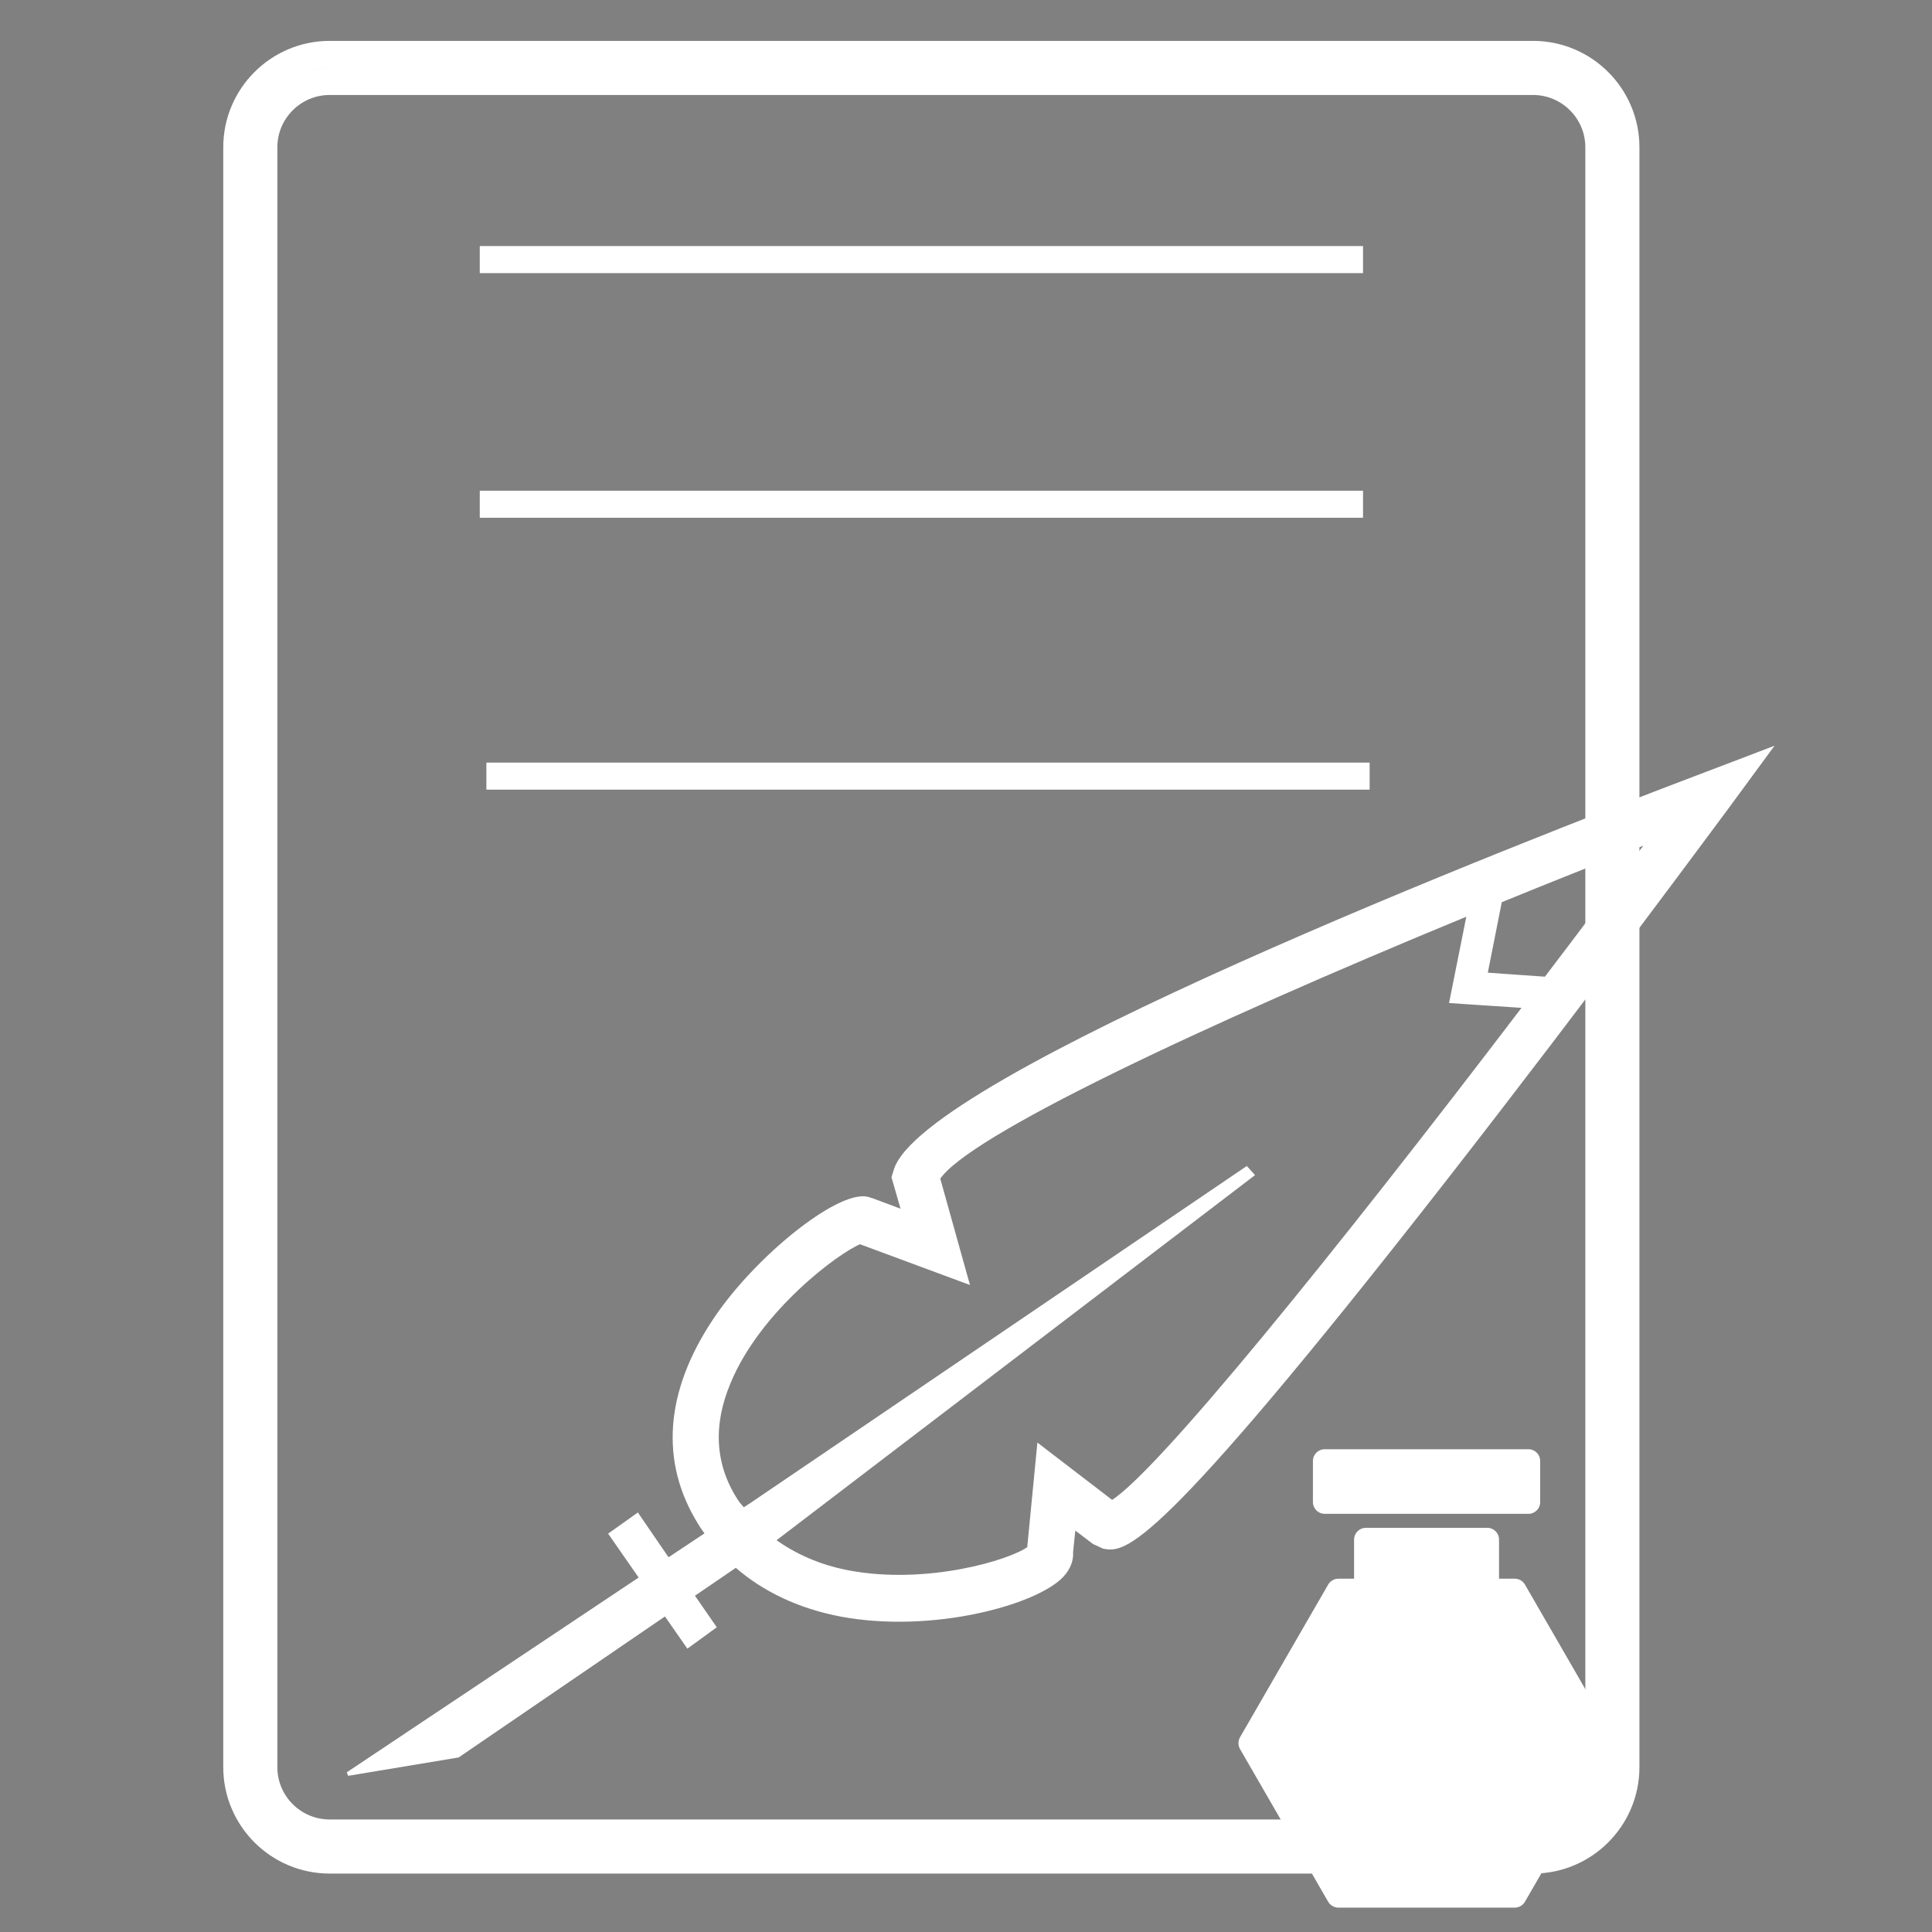 <?xml version="1.0" encoding="utf-8"?>
<!-- Generator: Adobe Illustrator 15.1.0, SVG Export Plug-In . SVG Version: 6.00 Build 0)  -->
<!DOCTYPE svg PUBLIC "-//W3C//DTD SVG 1.1//EN" "http://www.w3.org/Graphics/SVG/1.1/DTD/svg11.dtd">
<svg version="1.1" id="Camada_1" xmlns="http://www.w3.org/2000/svg" xmlns:xlink="http://www.w3.org/1999/xlink" x="0px" y="0px"
	 width="500px" height="500px" viewBox="0 0 500 500" enable-background="new 0 0 500 500" xml:space="preserve">
<rect x="0" y="0" width="500" height="500" fill="#808080" stroke="none"/>
<path stroke="#ffffff" stroke-width="7" stroke-miterlimit="10" d="M396.75,481.378H85.313c-13.252,0-24.034-10.781-24.034-24.033
	V38.116c0-13.252,10.781-24.034,24.034-24.034H396.75c13.252,0,24.033,10.781,24.033,24.034v419.229
	C420.783,470.597,410.002,481.378,396.75,481.378z M85.313,21.082c-9.393,0-17.034,7.641-17.034,17.034v419.229
	c0,9.393,7.641,17.033,17.034,17.033H396.75c9.393,0,17.033-7.641,17.033-17.033V38.116c0-9.393-7.641-17.034-17.033-17.034H85.313z
	"/>
<g>
	<path stroke='#ffffff' fill="#ffffff" d="M440.536,200.664c-47.375,17.93-202.429,78.515-208.819,102.458l-0.483,1.548l2.58,8.959l-8.069-3.02l-1.42-0.434
		c-7.585-1.41-28.475,15.281-39.23,31.326c-12.545,18.711-13.899,36.861-3.859,52.855c0.537,0.932,1.22,1.769,1.79,2.613
		l-10.138,6.742l-7.934-11.578l-6.877,4.892l7.909,11.376l-75.965,50.69l28.489-4.738l53.711-36.705l5.787,8.321l6.803-4.951
		l-5.65-8.171l11.301-7.721c7.229,6.328,16.299,10.637,26.995,12.713c23.647,4.495,50.772-2.952,57.437-10.181
		c2.014-2.213,2.431-4.386,2.319-5.935l0.673-6.552l5.232,3.986l2.531,1.165c5.194,0.929,12.313,2.267,88.594-95.524
		c36.733-47.114,72.143-95.184,72.513-95.64l11.086-15.087L440.536,200.664z M287.794,388.779l-18.908-14.5l-2.563,26.402
		c-4.801,3.577-26.514,10.049-46.75,6.224c-7.667-1.452-14.087-4.39-19.454-8.293l0.401-0.286l123.547-94.275l-1.466-1.639
		l-128.134,86.989l-2.088,1.346c-0.659-0.881-1.401-1.539-1.941-2.473c-5.891-9.172-6.475-19.433-1.85-30.472
		c7.761-18.876,28.297-34.1,33.982-36.327l27.712,10.271l-7.479-26.785c7.044-11.165,67.398-39.713,137.353-68.539l-4.542,22.703
		l19.113,1.266C345.674,324.822,299.735,381.47,287.794,388.779L287.794,388.779z M400.059,253.283l-15.614-1.097l3.771-19.055
		c12.621-5.178,25.521-10.293,38.495-15.362C417.903,229.67,409.013,241.537,400.059,253.283L400.059,253.283z M400.059,253.283"/>
</g>
<g>
	<line stroke='#ffffff' fill="#ffffff" x1="124.664" y1="67.183" x2="352.249" y2="67.183"/>
	<rect stroke='#ffffff' fill="#ffffff" x="124.664" y="64.183" width="227.585" height="6"/>
</g>
<g>
	<line  stroke='#ffffff' fill="#ffffff" x1="124.664" y1="130.495" x2="352.249" y2="130.495"/>
	<rect  stroke='#ffffff' fill="#ffffff" x="124.664" y="127.495" width="227.585" height="6"/>
</g>
<g>
	<line  stroke='#ffffff' fill="#ffffff" x1="126.375" y1="200.86" x2="353.961" y2="200.86"/>
	<rect  stroke='#ffffff' fill="#ffffff" x="126.375" y="197.86" width="227.586" height="6"/>
</g>
<g>
	<g>
		<defs>
			<rect id="SVGID_1_" x="320.515" y="323.85" width="174.346" height="171.15"/>
		</defs>
		<clipPath id="SVGID_2_">
			<use xlink:href="#SVGID_1_"  overflow="visible"/>
		</clipPath>
		<path fill="#ffffff" clip-path="url(#SVGID_2_)" d="M417.47,449.599l-22.819-39.52c-0.548-0.937-1.545-1.513-2.63-1.513h-4.072v-10.119
			c0-1.681-1.352-3.045-3.028-3.045H353.48c-1.673,0-3.044,1.364-3.044,3.045v10.119h-4.056c-1.082,0-2.094,0.576-2.646,1.513
			l-22.818,39.52c-0.534,0.952-0.534,2.108,0,3.046l22.818,39.533c0.553,0.937,1.564,1.515,2.646,1.515h45.64
			c1.085,0,2.095-0.578,2.63-1.515l22.819-39.533C418.02,451.707,418.02,450.551,417.47,449.599L417.47,449.599z M417.47,449.599"/>
		<path fill="#ffffff" clip-path="url(#SVGID_2_)" d="M342.83,391.774h52.739c1.682,0,3.029-1.35,3.029-3.044v-10.62
			c0-1.698-1.348-3.048-3.029-3.048H342.83c-1.68,0-3.048,1.35-3.048,3.048v10.62C339.782,390.409,341.137,391.774,342.83,391.774
			L342.83,391.774z M342.83,391.774"/>
	</g>
</g>
</svg>
